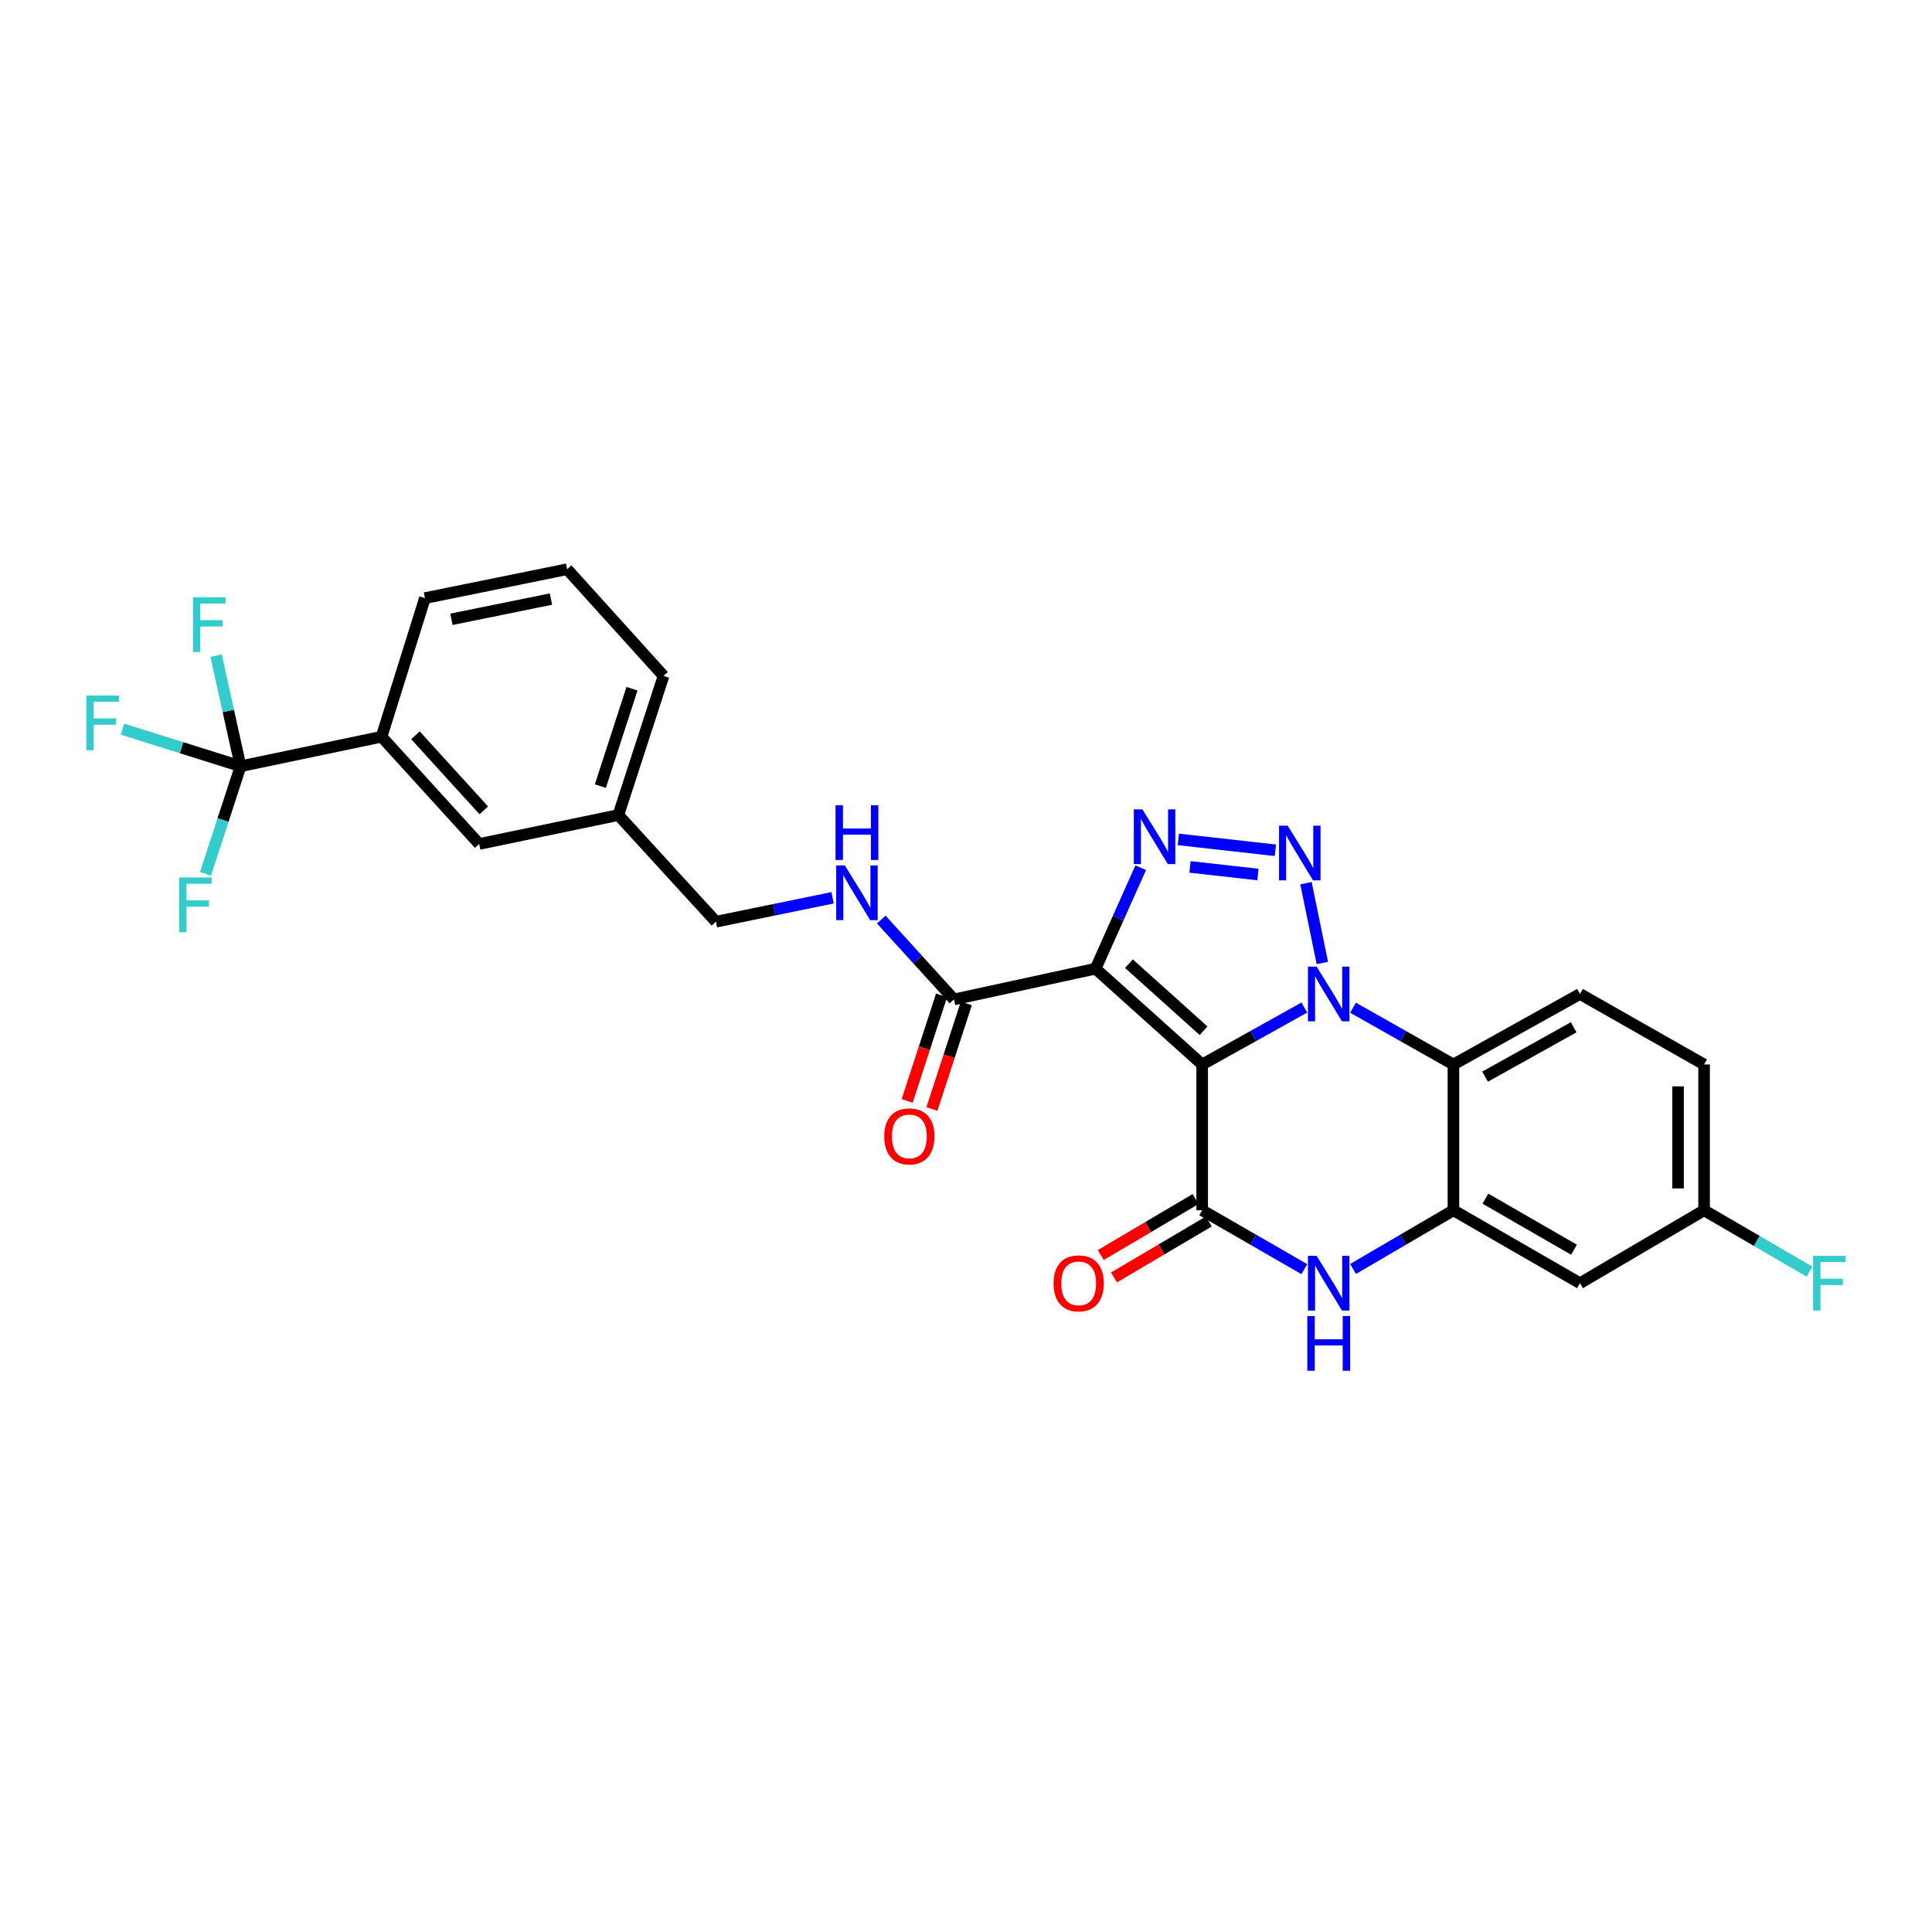 <?xml version='1.0' encoding='iso-8859-1'?>
<svg version='1.1' baseProfile='full'
              xmlns='http://www.w3.org/2000/svg'
                      xmlns:rdkit='http://www.rdkit.org/xml'
                      xmlns:xlink='http://www.w3.org/1999/xlink'
                  xml:space='preserve'
width='1000px' height='1000px' viewBox='0 0 1000 1000'>
<!-- END OF HEADER -->
<rect style='opacity:1.0;fill:#FFFFFF;stroke:none' width='1000' height='1000' x='0' y='0'> </rect>
<path class='bond-0' d='M 622.24,550.981 L 648.682,536.244' style='fill:none;fill-rule:evenodd;stroke:#000000;stroke-width:6px;stroke-linecap:butt;stroke-linejoin:miter;stroke-opacity:1' />
<path class='bond-0' d='M 648.682,536.244 L 675.125,521.507' style='fill:none;fill-rule:evenodd;stroke:#0000FF;stroke-width:6px;stroke-linecap:butt;stroke-linejoin:miter;stroke-opacity:1' />
<path class='bond-1' d='M 622.24,550.981 L 567.064,501.39' style='fill:none;fill-rule:evenodd;stroke:#000000;stroke-width:6px;stroke-linecap:butt;stroke-linejoin:miter;stroke-opacity:1' />
<path class='bond-1' d='M 622.972,533.519 L 584.349,498.806' style='fill:none;fill-rule:evenodd;stroke:#000000;stroke-width:6px;stroke-linecap:butt;stroke-linejoin:miter;stroke-opacity:1' />
<path class='bond-4' d='M 622.24,550.981 L 622.24,626.437' style='fill:none;fill-rule:evenodd;stroke:#000000;stroke-width:6px;stroke-linecap:butt;stroke-linejoin:miter;stroke-opacity:1' />
<path class='bond-2' d='M 684.451,498.454 L 675.971,457.133' style='fill:none;fill-rule:evenodd;stroke:#0000FF;stroke-width:6px;stroke-linecap:butt;stroke-linejoin:miter;stroke-opacity:1' />
<path class='bond-5' d='M 700.333,521.598 L 726.311,536.29' style='fill:none;fill-rule:evenodd;stroke:#0000FF;stroke-width:6px;stroke-linecap:butt;stroke-linejoin:miter;stroke-opacity:1' />
<path class='bond-5' d='M 726.311,536.29 L 752.288,550.981' style='fill:none;fill-rule:evenodd;stroke:#000000;stroke-width:6px;stroke-linecap:butt;stroke-linejoin:miter;stroke-opacity:1' />
<path class='bond-3' d='M 567.064,501.39 L 578.749,475.259' style='fill:none;fill-rule:evenodd;stroke:#000000;stroke-width:6px;stroke-linecap:butt;stroke-linejoin:miter;stroke-opacity:1' />
<path class='bond-3' d='M 578.749,475.259 L 590.434,449.128' style='fill:none;fill-rule:evenodd;stroke:#0000FF;stroke-width:6px;stroke-linecap:butt;stroke-linejoin:miter;stroke-opacity:1' />
<path class='bond-9' d='M 567.064,501.39 L 493.756,517.299' style='fill:none;fill-rule:evenodd;stroke:#000000;stroke-width:6px;stroke-linecap:butt;stroke-linejoin:miter;stroke-opacity:1' />
<path class='bond-28' d='M 660.136,440.105 L 609.915,434.477' style='fill:none;fill-rule:evenodd;stroke:#0000FF;stroke-width:6px;stroke-linecap:butt;stroke-linejoin:miter;stroke-opacity:1' />
<path class='bond-28' d='M 651.102,452.653 L 615.947,448.713' style='fill:none;fill-rule:evenodd;stroke:#0000FF;stroke-width:6px;stroke-linecap:butt;stroke-linejoin:miter;stroke-opacity:1' />
<path class='bond-6' d='M 622.24,626.437 L 648.675,641.671' style='fill:none;fill-rule:evenodd;stroke:#000000;stroke-width:6px;stroke-linecap:butt;stroke-linejoin:miter;stroke-opacity:1' />
<path class='bond-6' d='M 648.675,641.671 L 675.11,656.906' style='fill:none;fill-rule:evenodd;stroke:#0000FF;stroke-width:6px;stroke-linecap:butt;stroke-linejoin:miter;stroke-opacity:1' />
<path class='bond-14' d='M 618.814,620.635 L 594.282,635.123' style='fill:none;fill-rule:evenodd;stroke:#000000;stroke-width:6px;stroke-linecap:butt;stroke-linejoin:miter;stroke-opacity:1' />
<path class='bond-14' d='M 594.282,635.123 L 569.75,649.61' style='fill:none;fill-rule:evenodd;stroke:#FF0000;stroke-width:6px;stroke-linecap:butt;stroke-linejoin:miter;stroke-opacity:1' />
<path class='bond-14' d='M 625.666,632.239 L 601.134,646.726' style='fill:none;fill-rule:evenodd;stroke:#000000;stroke-width:6px;stroke-linecap:butt;stroke-linejoin:miter;stroke-opacity:1' />
<path class='bond-14' d='M 601.134,646.726 L 576.602,661.213' style='fill:none;fill-rule:evenodd;stroke:#FF0000;stroke-width:6px;stroke-linecap:butt;stroke-linejoin:miter;stroke-opacity:1' />
<path class='bond-12' d='M 752.288,550.981 L 817.788,514.476' style='fill:none;fill-rule:evenodd;stroke:#000000;stroke-width:6px;stroke-linecap:butt;stroke-linejoin:miter;stroke-opacity:1' />
<path class='bond-12' d='M 768.674,557.276 L 814.523,531.723' style='fill:none;fill-rule:evenodd;stroke:#000000;stroke-width:6px;stroke-linecap:butt;stroke-linejoin:miter;stroke-opacity:1' />
<path class='bond-29' d='M 752.288,550.981 L 752.288,626.437' style='fill:none;fill-rule:evenodd;stroke:#000000;stroke-width:6px;stroke-linecap:butt;stroke-linejoin:miter;stroke-opacity:1' />
<path class='bond-7' d='M 700.349,656.811 L 726.319,641.624' style='fill:none;fill-rule:evenodd;stroke:#0000FF;stroke-width:6px;stroke-linecap:butt;stroke-linejoin:miter;stroke-opacity:1' />
<path class='bond-7' d='M 726.319,641.624 L 752.288,626.437' style='fill:none;fill-rule:evenodd;stroke:#000000;stroke-width:6px;stroke-linecap:butt;stroke-linejoin:miter;stroke-opacity:1' />
<path class='bond-11' d='M 752.288,626.437 L 817.788,664.184' style='fill:none;fill-rule:evenodd;stroke:#000000;stroke-width:6px;stroke-linecap:butt;stroke-linejoin:miter;stroke-opacity:1' />
<path class='bond-11' d='M 768.842,620.424 L 814.692,646.847' style='fill:none;fill-rule:evenodd;stroke:#000000;stroke-width:6px;stroke-linecap:butt;stroke-linejoin:miter;stroke-opacity:1' />
<path class='bond-8' d='M 124.521,396.608 L 197.492,381.328' style='fill:none;fill-rule:evenodd;stroke:#000000;stroke-width:6px;stroke-linecap:butt;stroke-linejoin:miter;stroke-opacity:1' />
<path class='bond-17' d='M 124.521,396.608 L 118.184,367.98' style='fill:none;fill-rule:evenodd;stroke:#000000;stroke-width:6px;stroke-linecap:butt;stroke-linejoin:miter;stroke-opacity:1' />
<path class='bond-17' d='M 118.184,367.98 L 111.847,339.352' style='fill:none;fill-rule:evenodd;stroke:#33CCCC;stroke-width:6px;stroke-linecap:butt;stroke-linejoin:miter;stroke-opacity:1' />
<path class='bond-18' d='M 124.521,396.608 L 115.442,424.457' style='fill:none;fill-rule:evenodd;stroke:#000000;stroke-width:6px;stroke-linecap:butt;stroke-linejoin:miter;stroke-opacity:1' />
<path class='bond-18' d='M 115.442,424.457 L 106.364,452.305' style='fill:none;fill-rule:evenodd;stroke:#33CCCC;stroke-width:6px;stroke-linecap:butt;stroke-linejoin:miter;stroke-opacity:1' />
<path class='bond-19' d='M 124.521,396.608 L 93.96,387.003' style='fill:none;fill-rule:evenodd;stroke:#000000;stroke-width:6px;stroke-linecap:butt;stroke-linejoin:miter;stroke-opacity:1' />
<path class='bond-19' d='M 93.96,387.003 L 63.398,377.398' style='fill:none;fill-rule:evenodd;stroke:#33CCCC;stroke-width:6px;stroke-linecap:butt;stroke-linejoin:miter;stroke-opacity:1' />
<path class='bond-13' d='M 493.756,517.299 L 474.957,496.632' style='fill:none;fill-rule:evenodd;stroke:#000000;stroke-width:6px;stroke-linecap:butt;stroke-linejoin:miter;stroke-opacity:1' />
<path class='bond-13' d='M 474.957,496.632 L 456.157,475.965' style='fill:none;fill-rule:evenodd;stroke:#0000FF;stroke-width:6px;stroke-linecap:butt;stroke-linejoin:miter;stroke-opacity:1' />
<path class='bond-15' d='M 487.35,515.211 L 478.45,542.524' style='fill:none;fill-rule:evenodd;stroke:#000000;stroke-width:6px;stroke-linecap:butt;stroke-linejoin:miter;stroke-opacity:1' />
<path class='bond-15' d='M 478.45,542.524 L 469.549,569.837' style='fill:none;fill-rule:evenodd;stroke:#FF0000;stroke-width:6px;stroke-linecap:butt;stroke-linejoin:miter;stroke-opacity:1' />
<path class='bond-15' d='M 500.163,519.386 L 491.262,546.699' style='fill:none;fill-rule:evenodd;stroke:#000000;stroke-width:6px;stroke-linecap:butt;stroke-linejoin:miter;stroke-opacity:1' />
<path class='bond-15' d='M 491.262,546.699 L 482.362,574.012' style='fill:none;fill-rule:evenodd;stroke:#FF0000;stroke-width:6px;stroke-linecap:butt;stroke-linejoin:miter;stroke-opacity:1' />
<path class='bond-10' d='M 197.492,381.328 L 248.019,436.841' style='fill:none;fill-rule:evenodd;stroke:#000000;stroke-width:6px;stroke-linecap:butt;stroke-linejoin:miter;stroke-opacity:1' />
<path class='bond-10' d='M 215.037,380.585 L 250.405,419.443' style='fill:none;fill-rule:evenodd;stroke:#000000;stroke-width:6px;stroke-linecap:butt;stroke-linejoin:miter;stroke-opacity:1' />
<path class='bond-31' d='M 197.492,381.328 L 219.952,309.585' style='fill:none;fill-rule:evenodd;stroke:#000000;stroke-width:6px;stroke-linecap:butt;stroke-linejoin:miter;stroke-opacity:1' />
<path class='bond-20' d='M 817.788,664.184 L 882.03,626.437' style='fill:none;fill-rule:evenodd;stroke:#000000;stroke-width:6px;stroke-linecap:butt;stroke-linejoin:miter;stroke-opacity:1' />
<path class='bond-22' d='M 817.788,514.476 L 882.03,550.981' style='fill:none;fill-rule:evenodd;stroke:#000000;stroke-width:6px;stroke-linecap:butt;stroke-linejoin:miter;stroke-opacity:1' />
<path class='bond-21' d='M 430.949,464.692 L 400.757,470.883' style='fill:none;fill-rule:evenodd;stroke:#0000FF;stroke-width:6px;stroke-linecap:butt;stroke-linejoin:miter;stroke-opacity:1' />
<path class='bond-21' d='M 400.757,470.883 L 370.565,477.074' style='fill:none;fill-rule:evenodd;stroke:#000000;stroke-width:6px;stroke-linecap:butt;stroke-linejoin:miter;stroke-opacity:1' />
<path class='bond-16' d='M 248.019,436.841 L 320.054,421.868' style='fill:none;fill-rule:evenodd;stroke:#000000;stroke-width:6px;stroke-linecap:butt;stroke-linejoin:miter;stroke-opacity:1' />
<path class='bond-24' d='M 882.03,626.437 L 909.313,642.315' style='fill:none;fill-rule:evenodd;stroke:#000000;stroke-width:6px;stroke-linecap:butt;stroke-linejoin:miter;stroke-opacity:1' />
<path class='bond-24' d='M 909.313,642.315 L 936.597,658.192' style='fill:none;fill-rule:evenodd;stroke:#33CCCC;stroke-width:6px;stroke-linecap:butt;stroke-linejoin:miter;stroke-opacity:1' />
<path class='bond-30' d='M 882.03,626.437 L 882.03,550.981' style='fill:none;fill-rule:evenodd;stroke:#000000;stroke-width:6px;stroke-linecap:butt;stroke-linejoin:miter;stroke-opacity:1' />
<path class='bond-30' d='M 868.554,615.119 L 868.554,562.299' style='fill:none;fill-rule:evenodd;stroke:#000000;stroke-width:6px;stroke-linecap:butt;stroke-linejoin:miter;stroke-opacity:1' />
<path class='bond-23' d='M 370.565,477.074 L 320.054,421.868' style='fill:none;fill-rule:evenodd;stroke:#000000;stroke-width:6px;stroke-linecap:butt;stroke-linejoin:miter;stroke-opacity:1' />
<path class='bond-27' d='M 320.054,421.868 L 343.449,349.84' style='fill:none;fill-rule:evenodd;stroke:#000000;stroke-width:6px;stroke-linecap:butt;stroke-linejoin:miter;stroke-opacity:1' />
<path class='bond-27' d='M 310.747,406.901 L 327.123,356.481' style='fill:none;fill-rule:evenodd;stroke:#000000;stroke-width:6px;stroke-linecap:butt;stroke-linejoin:miter;stroke-opacity:1' />
<path class='bond-25' d='M 219.952,309.585 L 293.544,294.634' style='fill:none;fill-rule:evenodd;stroke:#000000;stroke-width:6px;stroke-linecap:butt;stroke-linejoin:miter;stroke-opacity:1' />
<path class='bond-25' d='M 233.673,320.548 L 285.188,310.083' style='fill:none;fill-rule:evenodd;stroke:#000000;stroke-width:6px;stroke-linecap:butt;stroke-linejoin:miter;stroke-opacity:1' />
<path class='bond-26' d='M 293.544,294.634 L 343.449,349.84' style='fill:none;fill-rule:evenodd;stroke:#000000;stroke-width:6px;stroke-linecap:butt;stroke-linejoin:miter;stroke-opacity:1' />
<path  class='atom-1' d='M 681.48 500.316
L 690.76 515.316
Q 691.68 516.796, 693.16 519.476
Q 694.64 522.156, 694.72 522.316
L 694.72 500.316
L 698.48 500.316
L 698.48 528.636
L 694.6 528.636
L 684.64 512.236
Q 683.48 510.316, 682.24 508.116
Q 681.04 505.916, 680.68 505.236
L 680.68 528.636
L 677 528.636
L 677 500.316
L 681.48 500.316
' fill='#0000FF'/>
<path  class='atom-3' d='M 666.507 427.36
L 675.787 442.36
Q 676.707 443.84, 678.187 446.52
Q 679.667 449.2, 679.747 449.36
L 679.747 427.36
L 683.507 427.36
L 683.507 455.68
L 679.627 455.68
L 669.667 439.28
Q 668.507 437.36, 667.267 435.16
Q 666.067 432.96, 665.707 432.28
L 665.707 455.68
L 662.027 455.68
L 662.027 427.36
L 666.507 427.36
' fill='#0000FF'/>
<path  class='atom-4' d='M 591.342 418.938
L 600.622 433.938
Q 601.542 435.418, 603.022 438.098
Q 604.502 440.778, 604.582 440.938
L 604.582 418.938
L 608.342 418.938
L 608.342 447.258
L 604.462 447.258
L 594.502 430.858
Q 593.342 428.938, 592.102 426.738
Q 590.902 424.538, 590.542 423.858
L 590.542 447.258
L 586.862 447.258
L 586.862 418.938
L 591.342 418.938
' fill='#0000FF'/>
<path  class='atom-7' d='M 681.48 650.024
L 690.76 665.024
Q 691.68 666.504, 693.16 669.184
Q 694.64 671.864, 694.72 672.024
L 694.72 650.024
L 698.48 650.024
L 698.48 678.344
L 694.6 678.344
L 684.64 661.944
Q 683.48 660.024, 682.24 657.824
Q 681.04 655.624, 680.68 654.944
L 680.68 678.344
L 677 678.344
L 677 650.024
L 681.48 650.024
' fill='#0000FF'/>
<path  class='atom-7' d='M 676.66 681.176
L 680.5 681.176
L 680.5 693.216
L 694.98 693.216
L 694.98 681.176
L 698.82 681.176
L 698.82 709.496
L 694.98 709.496
L 694.98 696.416
L 680.5 696.416
L 680.5 709.496
L 676.66 709.496
L 676.66 681.176
' fill='#0000FF'/>
<path  class='atom-14' d='M 437.292 447.948
L 446.572 462.948
Q 447.492 464.428, 448.972 467.108
Q 450.452 469.788, 450.532 469.948
L 450.532 447.948
L 454.292 447.948
L 454.292 476.268
L 450.412 476.268
L 440.452 459.868
Q 439.292 457.948, 438.052 455.748
Q 436.852 453.548, 436.492 452.868
L 436.492 476.268
L 432.812 476.268
L 432.812 447.948
L 437.292 447.948
' fill='#0000FF'/>
<path  class='atom-14' d='M 432.472 416.796
L 436.312 416.796
L 436.312 428.836
L 450.792 428.836
L 450.792 416.796
L 454.632 416.796
L 454.632 445.116
L 450.792 445.116
L 450.792 432.036
L 436.312 432.036
L 436.312 445.116
L 432.472 445.116
L 432.472 416.796
' fill='#0000FF'/>
<path  class='atom-15' d='M 545.32 664.264
Q 545.32 657.464, 548.68 653.664
Q 552.04 649.864, 558.32 649.864
Q 564.6 649.864, 567.96 653.664
Q 571.32 657.464, 571.32 664.264
Q 571.32 671.144, 567.92 675.064
Q 564.52 678.944, 558.32 678.944
Q 552.08 678.944, 548.68 675.064
Q 545.32 671.184, 545.32 664.264
M 558.32 675.744
Q 562.64 675.744, 564.96 672.864
Q 567.32 669.944, 567.32 664.264
Q 567.32 658.704, 564.96 655.904
Q 562.64 653.064, 558.32 653.064
Q 554 653.064, 551.64 655.864
Q 549.32 658.664, 549.32 664.264
Q 549.32 669.984, 551.64 672.864
Q 554 675.744, 558.32 675.744
' fill='#FF0000'/>
<path  class='atom-16' d='M 457.683 588.186
Q 457.683 581.386, 461.043 577.586
Q 464.403 573.786, 470.683 573.786
Q 476.963 573.786, 480.323 577.586
Q 483.683 581.386, 483.683 588.186
Q 483.683 595.066, 480.283 598.986
Q 476.883 602.866, 470.683 602.866
Q 464.443 602.866, 461.043 598.986
Q 457.683 595.106, 457.683 588.186
M 470.683 599.666
Q 475.003 599.666, 477.323 596.786
Q 479.683 593.866, 479.683 588.186
Q 479.683 582.626, 477.323 579.826
Q 475.003 576.986, 470.683 576.986
Q 466.363 576.986, 464.003 579.786
Q 461.683 582.586, 461.683 588.186
Q 461.683 593.906, 464.003 596.786
Q 466.363 599.666, 470.683 599.666
' fill='#FF0000'/>
<path  class='atom-18' d='M 99.878 309.155
L 116.718 309.155
L 116.718 312.395
L 103.678 312.395
L 103.678 320.995
L 115.278 320.995
L 115.278 324.275
L 103.678 324.275
L 103.678 337.475
L 99.878 337.475
L 99.878 309.155
' fill='#33CCCC'/>
<path  class='atom-19' d='M 92.713 454.192
L 109.553 454.192
L 109.553 457.432
L 96.513 457.432
L 96.513 466.032
L 108.113 466.032
L 108.113 469.312
L 96.513 469.312
L 96.513 482.512
L 92.713 482.512
L 92.713 454.192
' fill='#33CCCC'/>
<path  class='atom-20' d='M 44.687 360.004
L 61.527 360.004
L 61.527 363.244
L 48.487 363.244
L 48.487 371.844
L 60.087 371.844
L 60.087 375.124
L 48.487 375.124
L 48.487 388.324
L 44.687 388.324
L 44.687 360.004
' fill='#33CCCC'/>
<path  class='atom-25' d='M 938.473 650.024
L 955.313 650.024
L 955.313 653.264
L 942.273 653.264
L 942.273 661.864
L 953.873 661.864
L 953.873 665.144
L 942.273 665.144
L 942.273 678.344
L 938.473 678.344
L 938.473 650.024
' fill='#33CCCC'/>
</svg>
